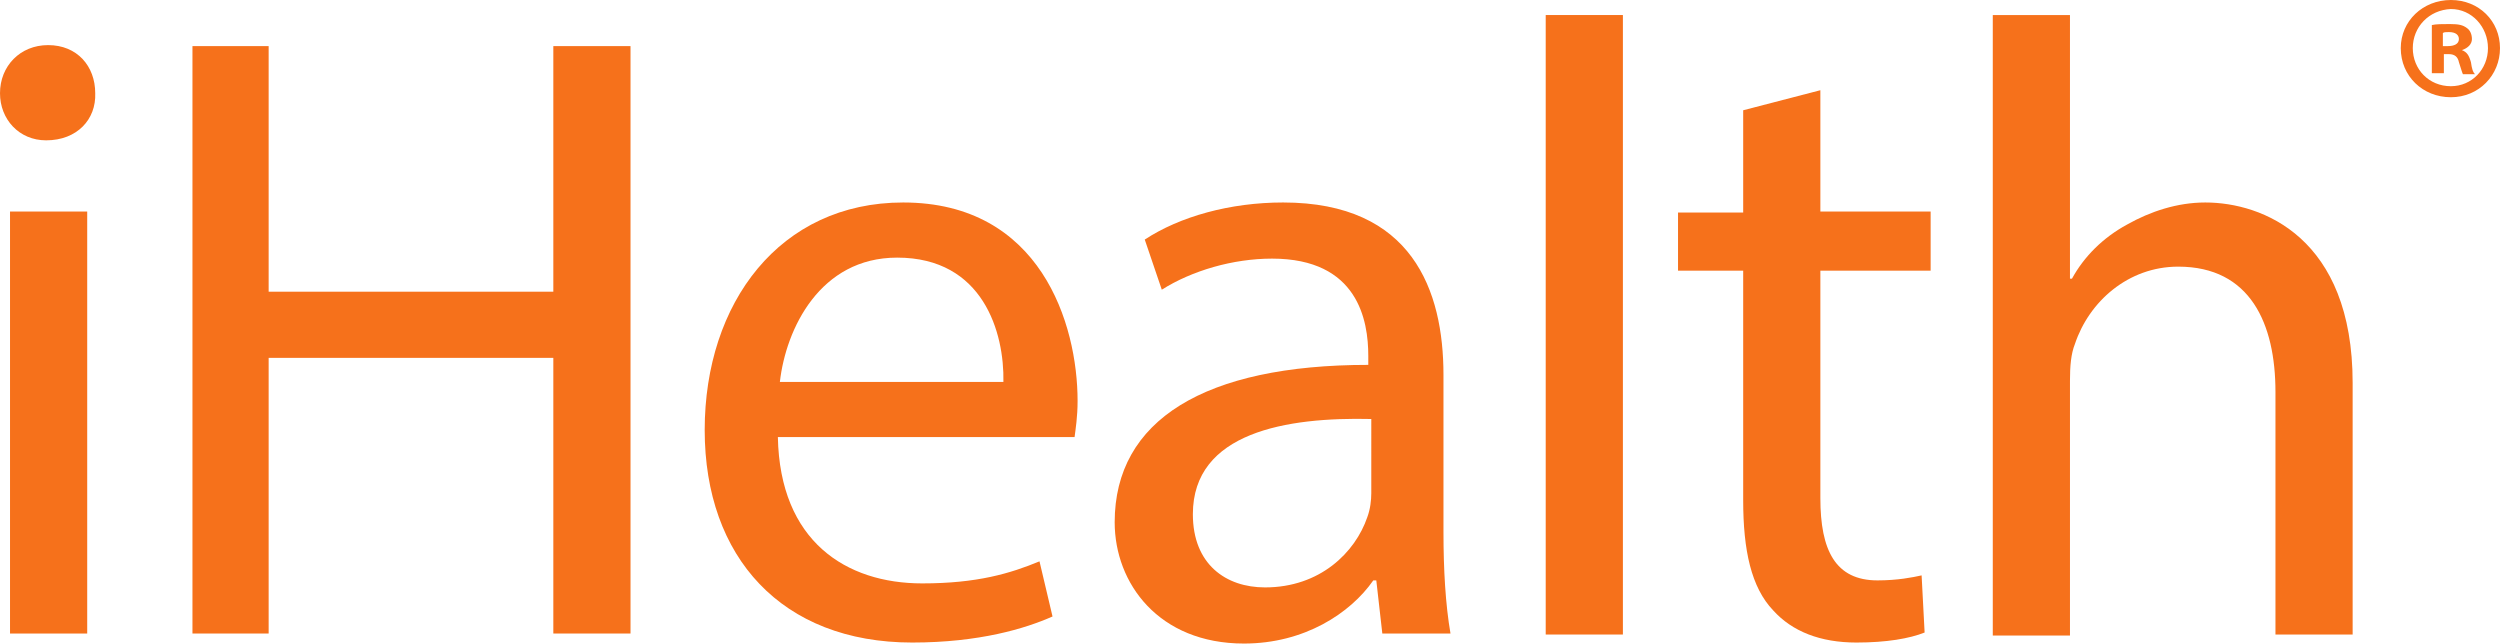 <?xml version="1.0" encoding="utf-8"?>
<!-- Generator: Adobe Illustrator 25.3.0, SVG Export Plug-In . SVG Version: 6.00 Build 0)  -->
<svg version="1.1" id="Layer_1" xmlns="http://www.w3.org/2000/svg" xmlns:xlink="http://www.w3.org/1999/xlink" x="0px" y="0px"
	 viewBox="0 0 249.4 64.2" style="enable-background:new 0 0 249.4 64.2;" xml:space="preserve">
<style type="text/css">
	.st0{enable-background:new    ;}
	.st1{fill:#F6711B;}
</style>
<g class="st0">
	<path class="st1" d="M9.5,9.3C9.6,11.9,7.7,14,4.6,14C1.9,14,0,11.9,0,9.3c0-2.7,2-4.8,4.8-4.8C7.7,4.5,9.5,6.6,9.5,9.3z M1,63.2
		V21.1h7.7v42.1H1z"/>
	<path class="st1" d="M26.8,4.6v24.5h28.4V4.6h7.7v58.6h-7.7V35.7H26.8v27.5h-7.6V4.6H26.8z"/>
	<path class="st1" d="M77.6,43.6c0.2,10.4,6.8,14.6,14.4,14.6c5.5,0,8.8-1,11.7-2.2l1.3,5.5c-2.7,1.2-7.3,2.6-14,2.6
		c-13,0-20.7-8.5-20.7-21.2c0-12.7,7.5-22.7,19.8-22.7c13.7,0,17.4,12.1,17.4,19.8c0,1.6-0.2,2.8-0.3,3.6H77.6z M100.1,38.1
		c0.1-4.9-2-12.4-10.6-12.4c-7.7,0-11.1,7.1-11.7,12.4H100.1z"/>
	<path class="st1" d="M137.9,63.2l-0.6-5.3H137c-2.3,3.3-6.9,6.3-12.9,6.3c-8.5,0-12.9-6-12.9-12.1c0-10.2,9-15.7,25.3-15.7v-0.9
		c0-3.5-1-9.7-9.6-9.7c-3.9,0-8,1.2-11,3.1l-1.7-5c3.5-2.3,8.5-3.7,13.8-3.7c12.9,0,16,8.8,16,17.2v15.7c0,3.7,0.2,7.2,0.7,10.1
		H137.9z M136.8,41.8c-8.4-0.2-17.8,1.3-17.8,9.5c0,5,3.3,7.3,7.2,7.3c5.5,0,9-3.5,10.2-7c0.3-0.8,0.4-1.7,0.4-2.4V41.8z"/>
	<path class="st1" d="M154.2,1.5h7.7v61.8h-7.7V1.5z"/>
	<path class="st1" d="M181.6,9v12.1h11V27h-11v22.7c0,5.2,1.5,8.2,5.7,8.2c2,0,3.5-0.3,4.4-0.5l0.3,5.7c-1.5,0.6-3.8,1-6.8,1
		c-3.6,0-6.4-1.1-8.3-3.2c-2.2-2.3-3-6-3-11V27h-6.5v-5.8h6.5V11L181.6,9z"/>
	<path class="st1" d="M198.8,1.5h7.7v26.3h0.2c1.2-2.2,3.1-4.1,5.5-5.4c2.3-1.3,5-2.2,7.8-2.2c5.7,0,14.7,3.5,14.7,18v25.1H227V39.1
		c0-6.8-2.5-12.5-9.7-12.5c-5,0-8.9,3.5-10.3,7.7c-0.4,1-0.5,2.2-0.5,3.7v25.4h-7.7V1.5z"/>
	<path class="st1" d="M249.4,4.8c0,2.7-2.1,4.9-4.9,4.9c-2.8,0-5-2.1-5-4.9c0-2.7,2.2-4.8,5-4.8C247.3,0,249.4,2.1,249.4,4.8z
		 M240.7,4.8c0,2.1,1.6,3.8,3.8,3.8c2.1,0,3.7-1.7,3.7-3.8c0-2.1-1.6-3.9-3.7-3.9C242.3,1,240.7,2.7,240.7,4.8z M243.7,7.3h-1.1V2.5
		c0.4-0.1,1.1-0.1,1.8-0.1c0.9,0,1.3,0.1,1.7,0.4c0.3,0.2,0.5,0.6,0.5,1.1c0,0.5-0.4,0.9-1,1.1V5c0.5,0.2,0.7,0.5,0.9,1.2
		c0.1,0.7,0.2,1,0.4,1.2h-1.2c-0.1-0.2-0.2-0.6-0.4-1.2c-0.1-0.5-0.4-0.8-1-0.8h-0.5V7.3z M243.7,4.6h0.5c0.6,0,1.1-0.2,1.1-0.7
		c0-0.4-0.3-0.7-1-0.7c-0.3,0-0.5,0-0.6,0.1V4.6z"/>
</g>
</svg>
